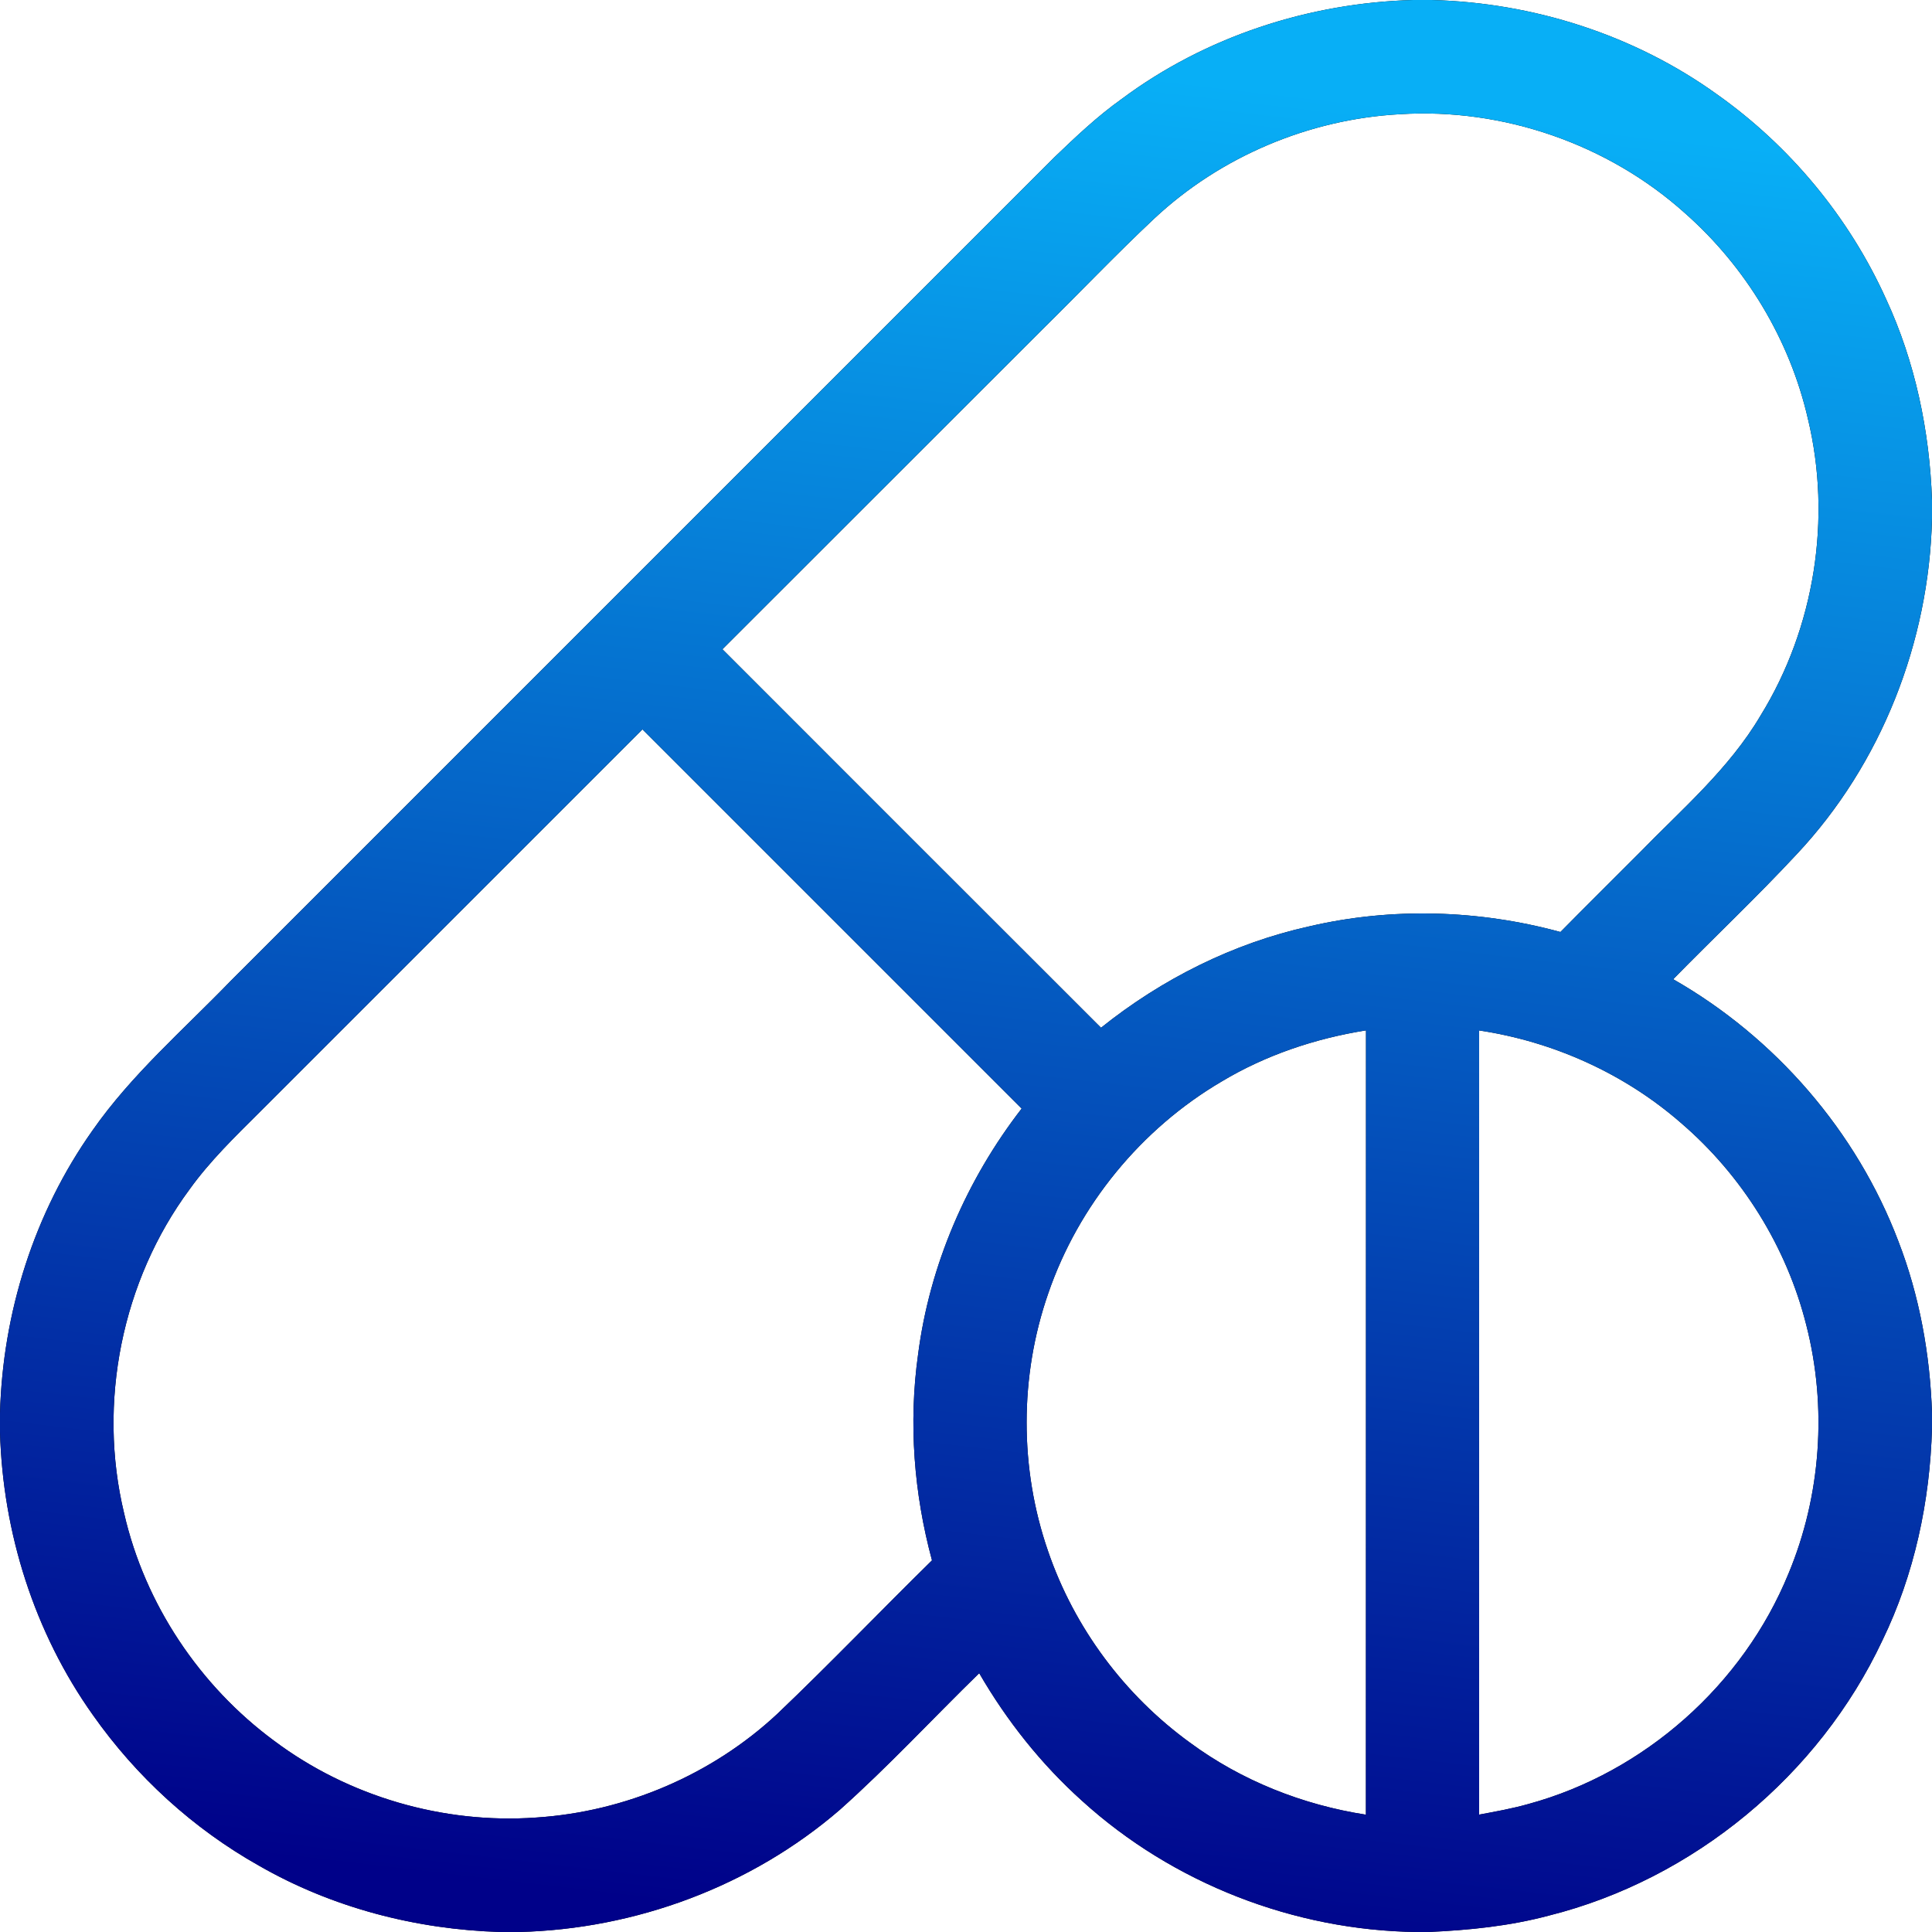 <svg width="25" height="25" viewBox="0 0 25 25" fill="none" xmlns="http://www.w3.org/2000/svg">
<path d="M18.288 0H18.525C19.841 0.034 21.148 0.451 22.218 1.221C23.163 1.89 23.928 2.812 24.405 3.868C24.783 4.682 24.969 5.577 25 6.471V6.711C24.963 8.305 24.346 9.884 23.253 11.05C22.736 11.606 22.183 12.128 21.651 12.671C22.972 13.425 24.025 14.639 24.565 16.062C24.839 16.77 24.975 17.527 25 18.284V18.479C24.974 19.425 24.773 20.373 24.358 21.227C23.538 22.973 21.913 24.319 20.041 24.788C19.532 24.924 19.006 24.977 18.482 25H18.331C16.746 24.98 15.178 24.371 14.003 23.304C13.474 22.829 13.027 22.266 12.671 21.651C12.068 22.239 11.496 22.858 10.867 23.419C9.721 24.408 8.224 24.964 6.712 25H6.477C5.385 24.968 4.298 24.686 3.35 24.141C2.5 23.663 1.763 22.989 1.202 22.192C0.445 21.127 0.035 19.832 0 18.528V18.291C0.034 16.988 0.442 15.694 1.197 14.628C1.701 13.906 2.372 13.327 2.98 12.698C6.536 9.142 10.092 5.587 13.648 2.031C13.923 1.767 14.202 1.503 14.514 1.281C15.598 0.473 16.939 0.036 18.288 0ZM14.934 2.83C14.44 3.294 13.973 3.785 13.49 4.261C12.109 5.641 10.728 7.021 9.348 8.401C10.98 10.035 12.614 11.667 14.247 13.299C15.033 12.669 15.957 12.205 16.942 11.987C18.009 11.738 19.136 11.772 20.192 12.06C20.527 11.72 20.866 11.385 21.203 11.047C21.757 10.477 22.375 9.95 22.783 9.257C23.481 8.124 23.706 6.711 23.394 5.418C23.159 4.394 22.591 3.453 21.803 2.758C20.808 1.864 19.448 1.394 18.113 1.478C16.94 1.542 15.793 2.025 14.934 2.83ZM3.357 14.394C3.04 14.71 2.715 15.025 2.453 15.39C1.576 16.575 1.261 18.15 1.606 19.582C1.874 20.755 2.583 21.815 3.55 22.528C4.512 23.248 5.738 23.604 6.936 23.519C8.089 23.445 9.214 22.966 10.059 22.177C10.739 21.529 11.389 20.85 12.06 20.191C11.826 19.326 11.755 18.415 11.88 17.526C12.029 16.37 12.508 15.265 13.22 14.345C11.585 12.709 9.949 11.073 8.313 9.438C6.661 11.089 5.009 12.742 3.357 14.394ZM15.804 13.997C14.766 14.608 13.955 15.597 13.564 16.737C13.192 17.807 13.191 19.002 13.562 20.072C13.9 21.061 14.552 21.936 15.397 22.549C16.065 23.042 16.856 23.355 17.675 23.482C17.676 20.099 17.676 16.716 17.676 13.333C17.018 13.438 16.376 13.653 15.804 13.997ZM19.14 13.334C19.139 16.716 19.139 20.099 19.14 23.481C19.354 23.441 19.569 23.403 19.78 23.343C21.28 22.934 22.557 21.799 23.144 20.36C23.564 19.352 23.644 18.207 23.374 17.149C23.12 16.136 22.543 15.209 21.751 14.53C21.018 13.891 20.099 13.478 19.14 13.334Z" fill="black"/>
<path d="M18.288 0H18.525C19.841 0.034 21.148 0.451 22.218 1.221C23.163 1.89 23.928 2.812 24.405 3.868C24.783 4.682 24.969 5.577 25 6.471V6.711C24.963 8.305 24.346 9.884 23.253 11.05C22.736 11.606 22.183 12.128 21.651 12.671C22.972 13.425 24.025 14.639 24.565 16.062C24.839 16.77 24.975 17.527 25 18.284V18.479C24.974 19.425 24.773 20.373 24.358 21.227C23.538 22.973 21.913 24.319 20.041 24.788C19.532 24.924 19.006 24.977 18.482 25H18.331C16.746 24.98 15.178 24.371 14.003 23.304C13.474 22.829 13.027 22.266 12.671 21.651C12.068 22.239 11.496 22.858 10.867 23.419C9.721 24.408 8.224 24.964 6.712 25H6.477C5.385 24.968 4.298 24.686 3.35 24.141C2.5 23.663 1.763 22.989 1.202 22.192C0.445 21.127 0.035 19.832 0 18.528V18.291C0.034 16.988 0.442 15.694 1.197 14.628C1.701 13.906 2.372 13.327 2.98 12.698C6.536 9.142 10.092 5.587 13.648 2.031C13.923 1.767 14.202 1.503 14.514 1.281C15.598 0.473 16.939 0.036 18.288 0ZM14.934 2.83C14.44 3.294 13.973 3.785 13.49 4.261C12.109 5.641 10.728 7.021 9.348 8.401C10.98 10.035 12.614 11.667 14.247 13.299C15.033 12.669 15.957 12.205 16.942 11.987C18.009 11.738 19.136 11.772 20.192 12.06C20.527 11.72 20.866 11.385 21.203 11.047C21.757 10.477 22.375 9.95 22.783 9.257C23.481 8.124 23.706 6.711 23.394 5.418C23.159 4.394 22.591 3.453 21.803 2.758C20.808 1.864 19.448 1.394 18.113 1.478C16.94 1.542 15.793 2.025 14.934 2.83ZM3.357 14.394C3.04 14.71 2.715 15.025 2.453 15.39C1.576 16.575 1.261 18.15 1.606 19.582C1.874 20.755 2.583 21.815 3.55 22.528C4.512 23.248 5.738 23.604 6.936 23.519C8.089 23.445 9.214 22.966 10.059 22.177C10.739 21.529 11.389 20.85 12.06 20.191C11.826 19.326 11.755 18.415 11.88 17.526C12.029 16.37 12.508 15.265 13.22 14.345C11.585 12.709 9.949 11.073 8.313 9.438C6.661 11.089 5.009 12.742 3.357 14.394ZM15.804 13.997C14.766 14.608 13.955 15.597 13.564 16.737C13.192 17.807 13.191 19.002 13.562 20.072C13.9 21.061 14.552 21.936 15.397 22.549C16.065 23.042 16.856 23.355 17.675 23.482C17.676 20.099 17.676 16.716 17.676 13.333C17.018 13.438 16.376 13.653 15.804 13.997ZM19.14 13.334C19.139 16.716 19.139 20.099 19.14 23.481C19.354 23.441 19.569 23.403 19.78 23.343C21.28 22.934 22.557 21.799 23.144 20.36C23.564 19.352 23.644 18.207 23.374 17.149C23.12 16.136 22.543 15.209 21.751 14.53C21.018 13.891 20.099 13.478 19.14 13.334Z" fill="url(#paint0_linear_133_1180)"/>
<defs>
<linearGradient id="paint0_linear_133_1180" x1="4.692" y1="24.178" x2="7.509" y2="0.115" gradientUnits="userSpaceOnUse">
<stop stop-color="#000189"/>
<stop offset="1" stop-color="#08AFF6"/>
</linearGradient>
</defs>
</svg>
